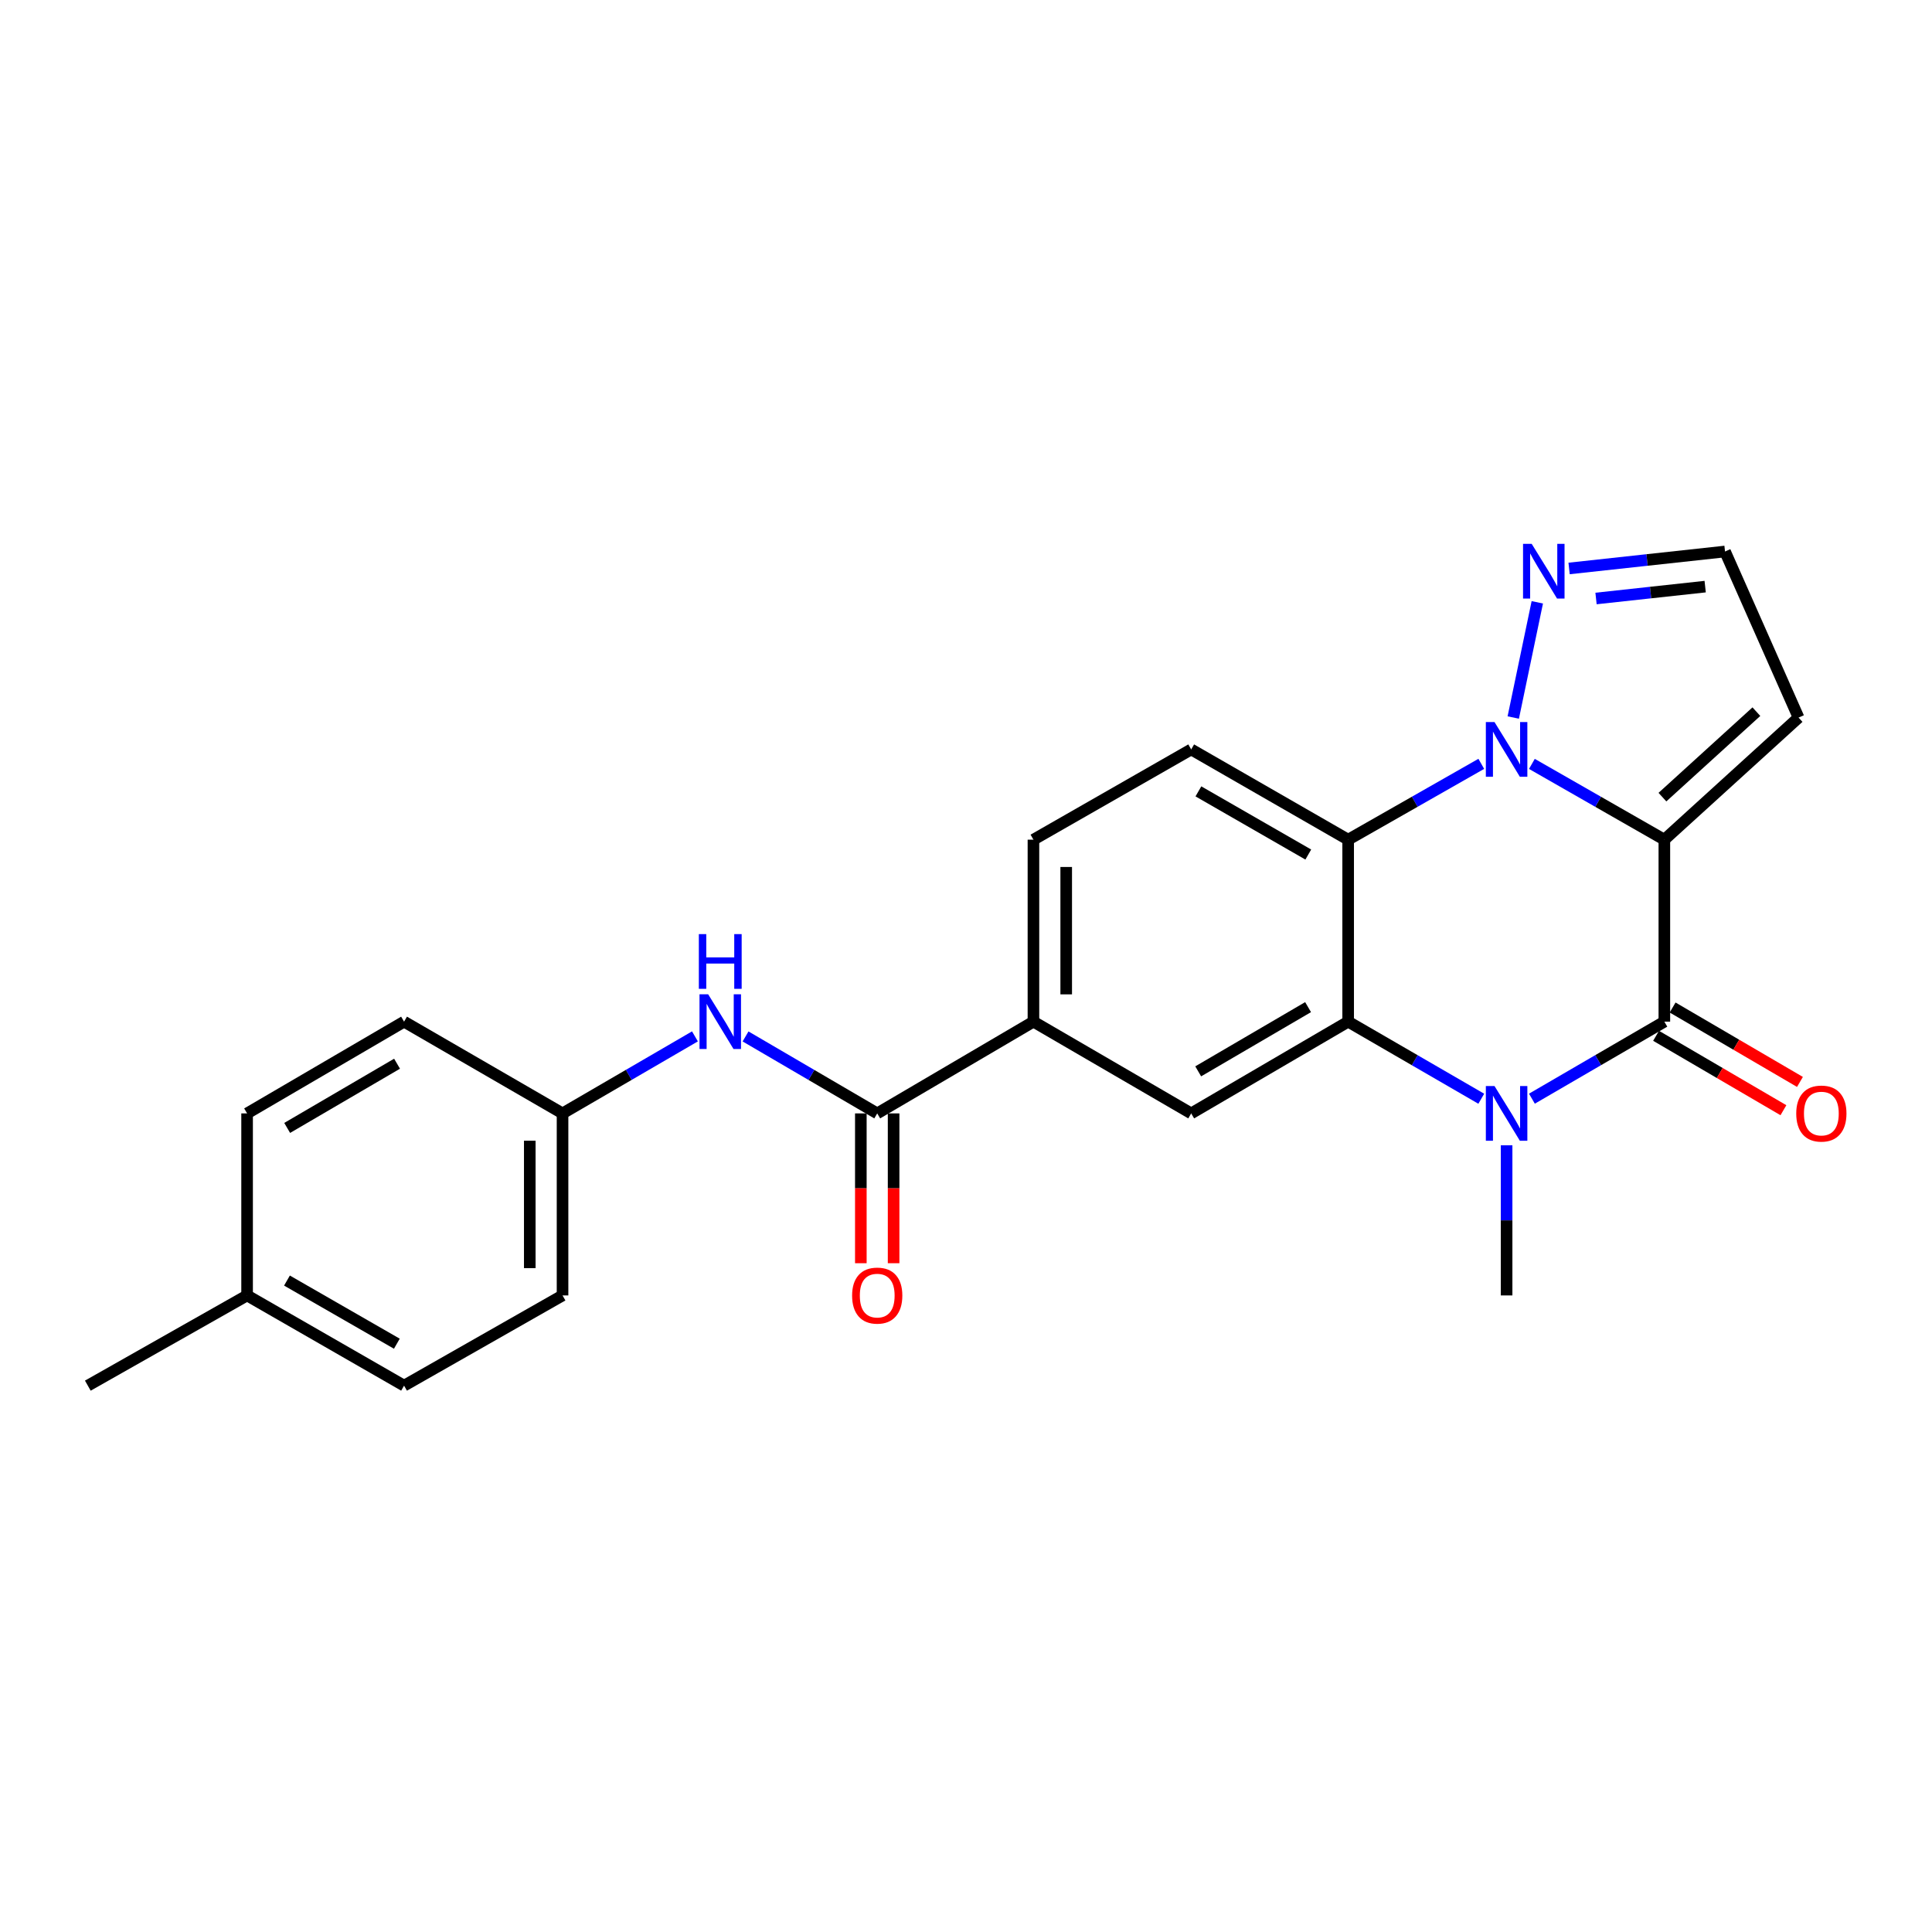 <?xml version='1.0' encoding='iso-8859-1'?>
<svg version='1.1' baseProfile='full'
              xmlns='http://www.w3.org/2000/svg'
                      xmlns:rdkit='http://www.rdkit.org/xml'
                      xmlns:xlink='http://www.w3.org/1999/xlink'
                  xml:space='preserve'
width='1000px' height='1000px' viewBox='0 0 1000 1000'>
<!-- END OF HEADER -->
<rect style='opacity:1.0;fill:#FFFFFF;stroke:none' width='1000' height='1000' x='0' y='0'> </rect>
<path class='bond-0' d='M 861.465,434.616 L 827.185,415.004' style='fill:none;fill-rule:evenodd;stroke:#000000;stroke-width:6px;stroke-linecap:butt;stroke-linejoin:miter;stroke-opacity:1' />
<path class='bond-0' d='M 827.185,415.004 L 792.905,395.392' style='fill:none;fill-rule:evenodd;stroke:#0000FF;stroke-width:6px;stroke-linecap:butt;stroke-linejoin:miter;stroke-opacity:1' />
<path class='bond-1' d='M 861.465,434.616 L 861.465,528.808' style='fill:none;fill-rule:evenodd;stroke:#000000;stroke-width:6px;stroke-linecap:butt;stroke-linejoin:miter;stroke-opacity:1' />
<path class='bond-8' d='M 861.465,434.616 L 930.933,371.423' style='fill:none;fill-rule:evenodd;stroke:#000000;stroke-width:6px;stroke-linecap:butt;stroke-linejoin:miter;stroke-opacity:1' />
<path class='bond-8' d='M 860.473,412.592 L 909.1,368.356' style='fill:none;fill-rule:evenodd;stroke:#000000;stroke-width:6px;stroke-linecap:butt;stroke-linejoin:miter;stroke-opacity:1' />
<path class='bond-4' d='M 766.714,395.364 L 732.259,414.99' style='fill:none;fill-rule:evenodd;stroke:#0000FF;stroke-width:6px;stroke-linecap:butt;stroke-linejoin:miter;stroke-opacity:1' />
<path class='bond-4' d='M 732.259,414.99 L 697.805,434.616' style='fill:none;fill-rule:evenodd;stroke:#000000;stroke-width:6px;stroke-linecap:butt;stroke-linejoin:miter;stroke-opacity:1' />
<path class='bond-5' d='M 783.26,371.386 L 795.704,311.755' style='fill:none;fill-rule:evenodd;stroke:#0000FF;stroke-width:6px;stroke-linecap:butt;stroke-linejoin:miter;stroke-opacity:1' />
<path class='bond-2' d='M 861.465,528.808 L 827.19,548.741' style='fill:none;fill-rule:evenodd;stroke:#000000;stroke-width:6px;stroke-linecap:butt;stroke-linejoin:miter;stroke-opacity:1' />
<path class='bond-2' d='M 827.19,548.741 L 792.915,568.675' style='fill:none;fill-rule:evenodd;stroke:#0000FF;stroke-width:6px;stroke-linecap:butt;stroke-linejoin:miter;stroke-opacity:1' />
<path class='bond-12' d='M 857.186,536.129 L 890.142,555.387' style='fill:none;fill-rule:evenodd;stroke:#000000;stroke-width:6px;stroke-linecap:butt;stroke-linejoin:miter;stroke-opacity:1' />
<path class='bond-12' d='M 890.142,555.387 L 923.098,574.645' style='fill:none;fill-rule:evenodd;stroke:#FF0000;stroke-width:6px;stroke-linecap:butt;stroke-linejoin:miter;stroke-opacity:1' />
<path class='bond-12' d='M 865.743,521.486 L 898.699,540.744' style='fill:none;fill-rule:evenodd;stroke:#000000;stroke-width:6px;stroke-linecap:butt;stroke-linejoin:miter;stroke-opacity:1' />
<path class='bond-12' d='M 898.699,540.744 L 931.654,560.002' style='fill:none;fill-rule:evenodd;stroke:#FF0000;stroke-width:6px;stroke-linecap:butt;stroke-linejoin:miter;stroke-opacity:1' />
<path class='bond-3' d='M 766.705,568.704 L 732.255,548.756' style='fill:none;fill-rule:evenodd;stroke:#0000FF;stroke-width:6px;stroke-linecap:butt;stroke-linejoin:miter;stroke-opacity:1' />
<path class='bond-3' d='M 732.255,548.756 L 697.805,528.808' style='fill:none;fill-rule:evenodd;stroke:#000000;stroke-width:6px;stroke-linecap:butt;stroke-linejoin:miter;stroke-opacity:1' />
<path class='bond-17' d='M 779.814,592.81 L 779.814,631.662' style='fill:none;fill-rule:evenodd;stroke:#0000FF;stroke-width:6px;stroke-linecap:butt;stroke-linejoin:miter;stroke-opacity:1' />
<path class='bond-17' d='M 779.814,631.662 L 779.814,670.514' style='fill:none;fill-rule:evenodd;stroke:#000000;stroke-width:6px;stroke-linecap:butt;stroke-linejoin:miter;stroke-opacity:1' />
<path class='bond-7' d='M 697.805,528.808 L 616.559,576.295' style='fill:none;fill-rule:evenodd;stroke:#000000;stroke-width:6px;stroke-linecap:butt;stroke-linejoin:miter;stroke-opacity:1' />
<path class='bond-7' d='M 677.06,521.289 L 620.188,554.53' style='fill:none;fill-rule:evenodd;stroke:#000000;stroke-width:6px;stroke-linecap:butt;stroke-linejoin:miter;stroke-opacity:1' />
<path class='bond-25' d='M 697.805,528.808 L 697.805,434.616' style='fill:none;fill-rule:evenodd;stroke:#000000;stroke-width:6px;stroke-linecap:butt;stroke-linejoin:miter;stroke-opacity:1' />
<path class='bond-11' d='M 697.805,434.616 L 616.559,387.902' style='fill:none;fill-rule:evenodd;stroke:#000000;stroke-width:6px;stroke-linecap:butt;stroke-linejoin:miter;stroke-opacity:1' />
<path class='bond-11' d='M 677.164,442.312 L 620.292,409.612' style='fill:none;fill-rule:evenodd;stroke:#000000;stroke-width:6px;stroke-linecap:butt;stroke-linejoin:miter;stroke-opacity:1' />
<path class='bond-24' d='M 812.162,294.236 L 852.515,289.846' style='fill:none;fill-rule:evenodd;stroke:#0000FF;stroke-width:6px;stroke-linecap:butt;stroke-linejoin:miter;stroke-opacity:1' />
<path class='bond-24' d='M 852.515,289.846 L 892.868,285.457' style='fill:none;fill-rule:evenodd;stroke:#000000;stroke-width:6px;stroke-linecap:butt;stroke-linejoin:miter;stroke-opacity:1' />
<path class='bond-24' d='M 826.102,309.779 L 854.349,306.706' style='fill:none;fill-rule:evenodd;stroke:#0000FF;stroke-width:6px;stroke-linecap:butt;stroke-linejoin:miter;stroke-opacity:1' />
<path class='bond-24' d='M 854.349,306.706 L 882.596,303.634' style='fill:none;fill-rule:evenodd;stroke:#000000;stroke-width:6px;stroke-linecap:butt;stroke-linejoin:miter;stroke-opacity:1' />
<path class='bond-6' d='M 454.048,576.295 L 534.908,528.808' style='fill:none;fill-rule:evenodd;stroke:#000000;stroke-width:6px;stroke-linecap:butt;stroke-linejoin:miter;stroke-opacity:1' />
<path class='bond-10' d='M 454.048,576.295 L 419.972,556.377' style='fill:none;fill-rule:evenodd;stroke:#000000;stroke-width:6px;stroke-linecap:butt;stroke-linejoin:miter;stroke-opacity:1' />
<path class='bond-10' d='M 419.972,556.377 L 385.895,536.46' style='fill:none;fill-rule:evenodd;stroke:#0000FF;stroke-width:6px;stroke-linecap:butt;stroke-linejoin:miter;stroke-opacity:1' />
<path class='bond-14' d='M 445.569,576.295 L 445.569,615.067' style='fill:none;fill-rule:evenodd;stroke:#000000;stroke-width:6px;stroke-linecap:butt;stroke-linejoin:miter;stroke-opacity:1' />
<path class='bond-14' d='M 445.569,615.067 L 445.569,653.839' style='fill:none;fill-rule:evenodd;stroke:#FF0000;stroke-width:6px;stroke-linecap:butt;stroke-linejoin:miter;stroke-opacity:1' />
<path class='bond-14' d='M 462.528,576.295 L 462.528,615.067' style='fill:none;fill-rule:evenodd;stroke:#000000;stroke-width:6px;stroke-linecap:butt;stroke-linejoin:miter;stroke-opacity:1' />
<path class='bond-14' d='M 462.528,615.067 L 462.528,653.839' style='fill:none;fill-rule:evenodd;stroke:#FF0000;stroke-width:6px;stroke-linecap:butt;stroke-linejoin:miter;stroke-opacity:1' />
<path class='bond-9' d='M 616.559,576.295 L 534.908,528.808' style='fill:none;fill-rule:evenodd;stroke:#000000;stroke-width:6px;stroke-linecap:butt;stroke-linejoin:miter;stroke-opacity:1' />
<path class='bond-13' d='M 930.933,371.423 L 892.868,285.457' style='fill:none;fill-rule:evenodd;stroke:#000000;stroke-width:6px;stroke-linecap:butt;stroke-linejoin:miter;stroke-opacity:1' />
<path class='bond-26' d='M 534.908,528.808 L 534.908,434.616' style='fill:none;fill-rule:evenodd;stroke:#000000;stroke-width:6px;stroke-linecap:butt;stroke-linejoin:miter;stroke-opacity:1' />
<path class='bond-26' d='M 551.868,514.679 L 551.868,448.745' style='fill:none;fill-rule:evenodd;stroke:#000000;stroke-width:6px;stroke-linecap:butt;stroke-linejoin:miter;stroke-opacity:1' />
<path class='bond-16' d='M 359.702,536.429 L 325.436,556.362' style='fill:none;fill-rule:evenodd;stroke:#0000FF;stroke-width:6px;stroke-linecap:butt;stroke-linejoin:miter;stroke-opacity:1' />
<path class='bond-16' d='M 325.436,556.362 L 291.171,576.295' style='fill:none;fill-rule:evenodd;stroke:#000000;stroke-width:6px;stroke-linecap:butt;stroke-linejoin:miter;stroke-opacity:1' />
<path class='bond-15' d='M 616.559,387.902 L 534.908,434.616' style='fill:none;fill-rule:evenodd;stroke:#000000;stroke-width:6px;stroke-linecap:butt;stroke-linejoin:miter;stroke-opacity:1' />
<path class='bond-19' d='M 291.171,576.295 L 209.143,528.808' style='fill:none;fill-rule:evenodd;stroke:#000000;stroke-width:6px;stroke-linecap:butt;stroke-linejoin:miter;stroke-opacity:1' />
<path class='bond-20' d='M 291.171,576.295 L 291.171,670.514' style='fill:none;fill-rule:evenodd;stroke:#000000;stroke-width:6px;stroke-linecap:butt;stroke-linejoin:miter;stroke-opacity:1' />
<path class='bond-20' d='M 274.211,590.428 L 274.211,656.382' style='fill:none;fill-rule:evenodd;stroke:#000000;stroke-width:6px;stroke-linecap:butt;stroke-linejoin:miter;stroke-opacity:1' />
<path class='bond-18' d='M 127.897,670.514 L 209.143,717.21' style='fill:none;fill-rule:evenodd;stroke:#000000;stroke-width:6px;stroke-linecap:butt;stroke-linejoin:miter;stroke-opacity:1' />
<path class='bond-18' d='M 148.535,662.815 L 205.407,695.502' style='fill:none;fill-rule:evenodd;stroke:#000000;stroke-width:6px;stroke-linecap:butt;stroke-linejoin:miter;stroke-opacity:1' />
<path class='bond-23' d='M 127.897,670.514 L 45.455,717.21' style='fill:none;fill-rule:evenodd;stroke:#000000;stroke-width:6px;stroke-linecap:butt;stroke-linejoin:miter;stroke-opacity:1' />
<path class='bond-27' d='M 127.897,670.514 L 127.897,576.295' style='fill:none;fill-rule:evenodd;stroke:#000000;stroke-width:6px;stroke-linecap:butt;stroke-linejoin:miter;stroke-opacity:1' />
<path class='bond-22' d='M 209.143,528.808 L 127.897,576.295' style='fill:none;fill-rule:evenodd;stroke:#000000;stroke-width:6px;stroke-linecap:butt;stroke-linejoin:miter;stroke-opacity:1' />
<path class='bond-22' d='M 205.514,550.573 L 148.642,583.814' style='fill:none;fill-rule:evenodd;stroke:#000000;stroke-width:6px;stroke-linecap:butt;stroke-linejoin:miter;stroke-opacity:1' />
<path class='bond-21' d='M 291.171,670.514 L 209.143,717.21' style='fill:none;fill-rule:evenodd;stroke:#000000;stroke-width:6px;stroke-linecap:butt;stroke-linejoin:miter;stroke-opacity:1' />
<path  class='atom-1' d='M 773.554 373.742
L 782.834 388.742
Q 783.754 390.222, 785.234 392.902
Q 786.714 395.582, 786.794 395.742
L 786.794 373.742
L 790.554 373.742
L 790.554 402.062
L 786.674 402.062
L 776.714 385.662
Q 775.554 383.742, 774.314 381.542
Q 773.114 379.342, 772.754 378.662
L 772.754 402.062
L 769.074 402.062
L 769.074 373.742
L 773.554 373.742
' fill='#0000FF'/>
<path  class='atom-3' d='M 773.554 562.135
L 782.834 577.135
Q 783.754 578.615, 785.234 581.295
Q 786.714 583.975, 786.794 584.135
L 786.794 562.135
L 790.554 562.135
L 790.554 590.455
L 786.674 590.455
L 776.714 574.055
Q 775.554 572.135, 774.314 569.935
Q 773.114 567.735, 772.754 567.055
L 772.754 590.455
L 769.074 590.455
L 769.074 562.135
L 773.554 562.135
' fill='#0000FF'/>
<path  class='atom-6' d='M 792.803 281.501
L 802.083 296.501
Q 803.003 297.981, 804.483 300.661
Q 805.963 303.341, 806.043 303.501
L 806.043 281.501
L 809.803 281.501
L 809.803 309.821
L 805.923 309.821
L 795.963 293.421
Q 794.803 291.501, 793.563 289.301
Q 792.363 287.101, 792.003 286.421
L 792.003 309.821
L 788.323 309.821
L 788.323 281.501
L 792.803 281.501
' fill='#0000FF'/>
<path  class='atom-11' d='M 366.543 514.648
L 375.823 529.648
Q 376.743 531.128, 378.223 533.808
Q 379.703 536.488, 379.783 536.648
L 379.783 514.648
L 383.543 514.648
L 383.543 542.968
L 379.663 542.968
L 369.703 526.568
Q 368.543 524.648, 367.303 522.448
Q 366.103 520.248, 365.743 519.568
L 365.743 542.968
L 362.063 542.968
L 362.063 514.648
L 366.543 514.648
' fill='#0000FF'/>
<path  class='atom-11' d='M 361.723 483.496
L 365.563 483.496
L 365.563 495.536
L 380.043 495.536
L 380.043 483.496
L 383.883 483.496
L 383.883 511.816
L 380.043 511.816
L 380.043 498.736
L 365.563 498.736
L 365.563 511.816
L 361.723 511.816
L 361.723 483.496
' fill='#0000FF'/>
<path  class='atom-13' d='M 929.729 576.375
Q 929.729 569.575, 933.089 565.775
Q 936.449 561.975, 942.729 561.975
Q 949.009 561.975, 952.369 565.775
Q 955.729 569.575, 955.729 576.375
Q 955.729 583.255, 952.329 587.175
Q 948.929 591.055, 942.729 591.055
Q 936.489 591.055, 933.089 587.175
Q 929.729 583.295, 929.729 576.375
M 942.729 587.855
Q 947.049 587.855, 949.369 584.975
Q 951.729 582.055, 951.729 576.375
Q 951.729 570.815, 949.369 568.015
Q 947.049 565.175, 942.729 565.175
Q 938.409 565.175, 936.049 567.975
Q 933.729 570.775, 933.729 576.375
Q 933.729 582.095, 936.049 584.975
Q 938.409 587.855, 942.729 587.855
' fill='#FF0000'/>
<path  class='atom-15' d='M 441.048 670.594
Q 441.048 663.794, 444.408 659.994
Q 447.768 656.194, 454.048 656.194
Q 460.328 656.194, 463.688 659.994
Q 467.048 663.794, 467.048 670.594
Q 467.048 677.474, 463.648 681.394
Q 460.248 685.274, 454.048 685.274
Q 447.808 685.274, 444.408 681.394
Q 441.048 677.514, 441.048 670.594
M 454.048 682.074
Q 458.368 682.074, 460.688 679.194
Q 463.048 676.274, 463.048 670.594
Q 463.048 665.034, 460.688 662.234
Q 458.368 659.394, 454.048 659.394
Q 449.728 659.394, 447.368 662.194
Q 445.048 664.994, 445.048 670.594
Q 445.048 676.314, 447.368 679.194
Q 449.728 682.074, 454.048 682.074
' fill='#FF0000'/>
</svg>

